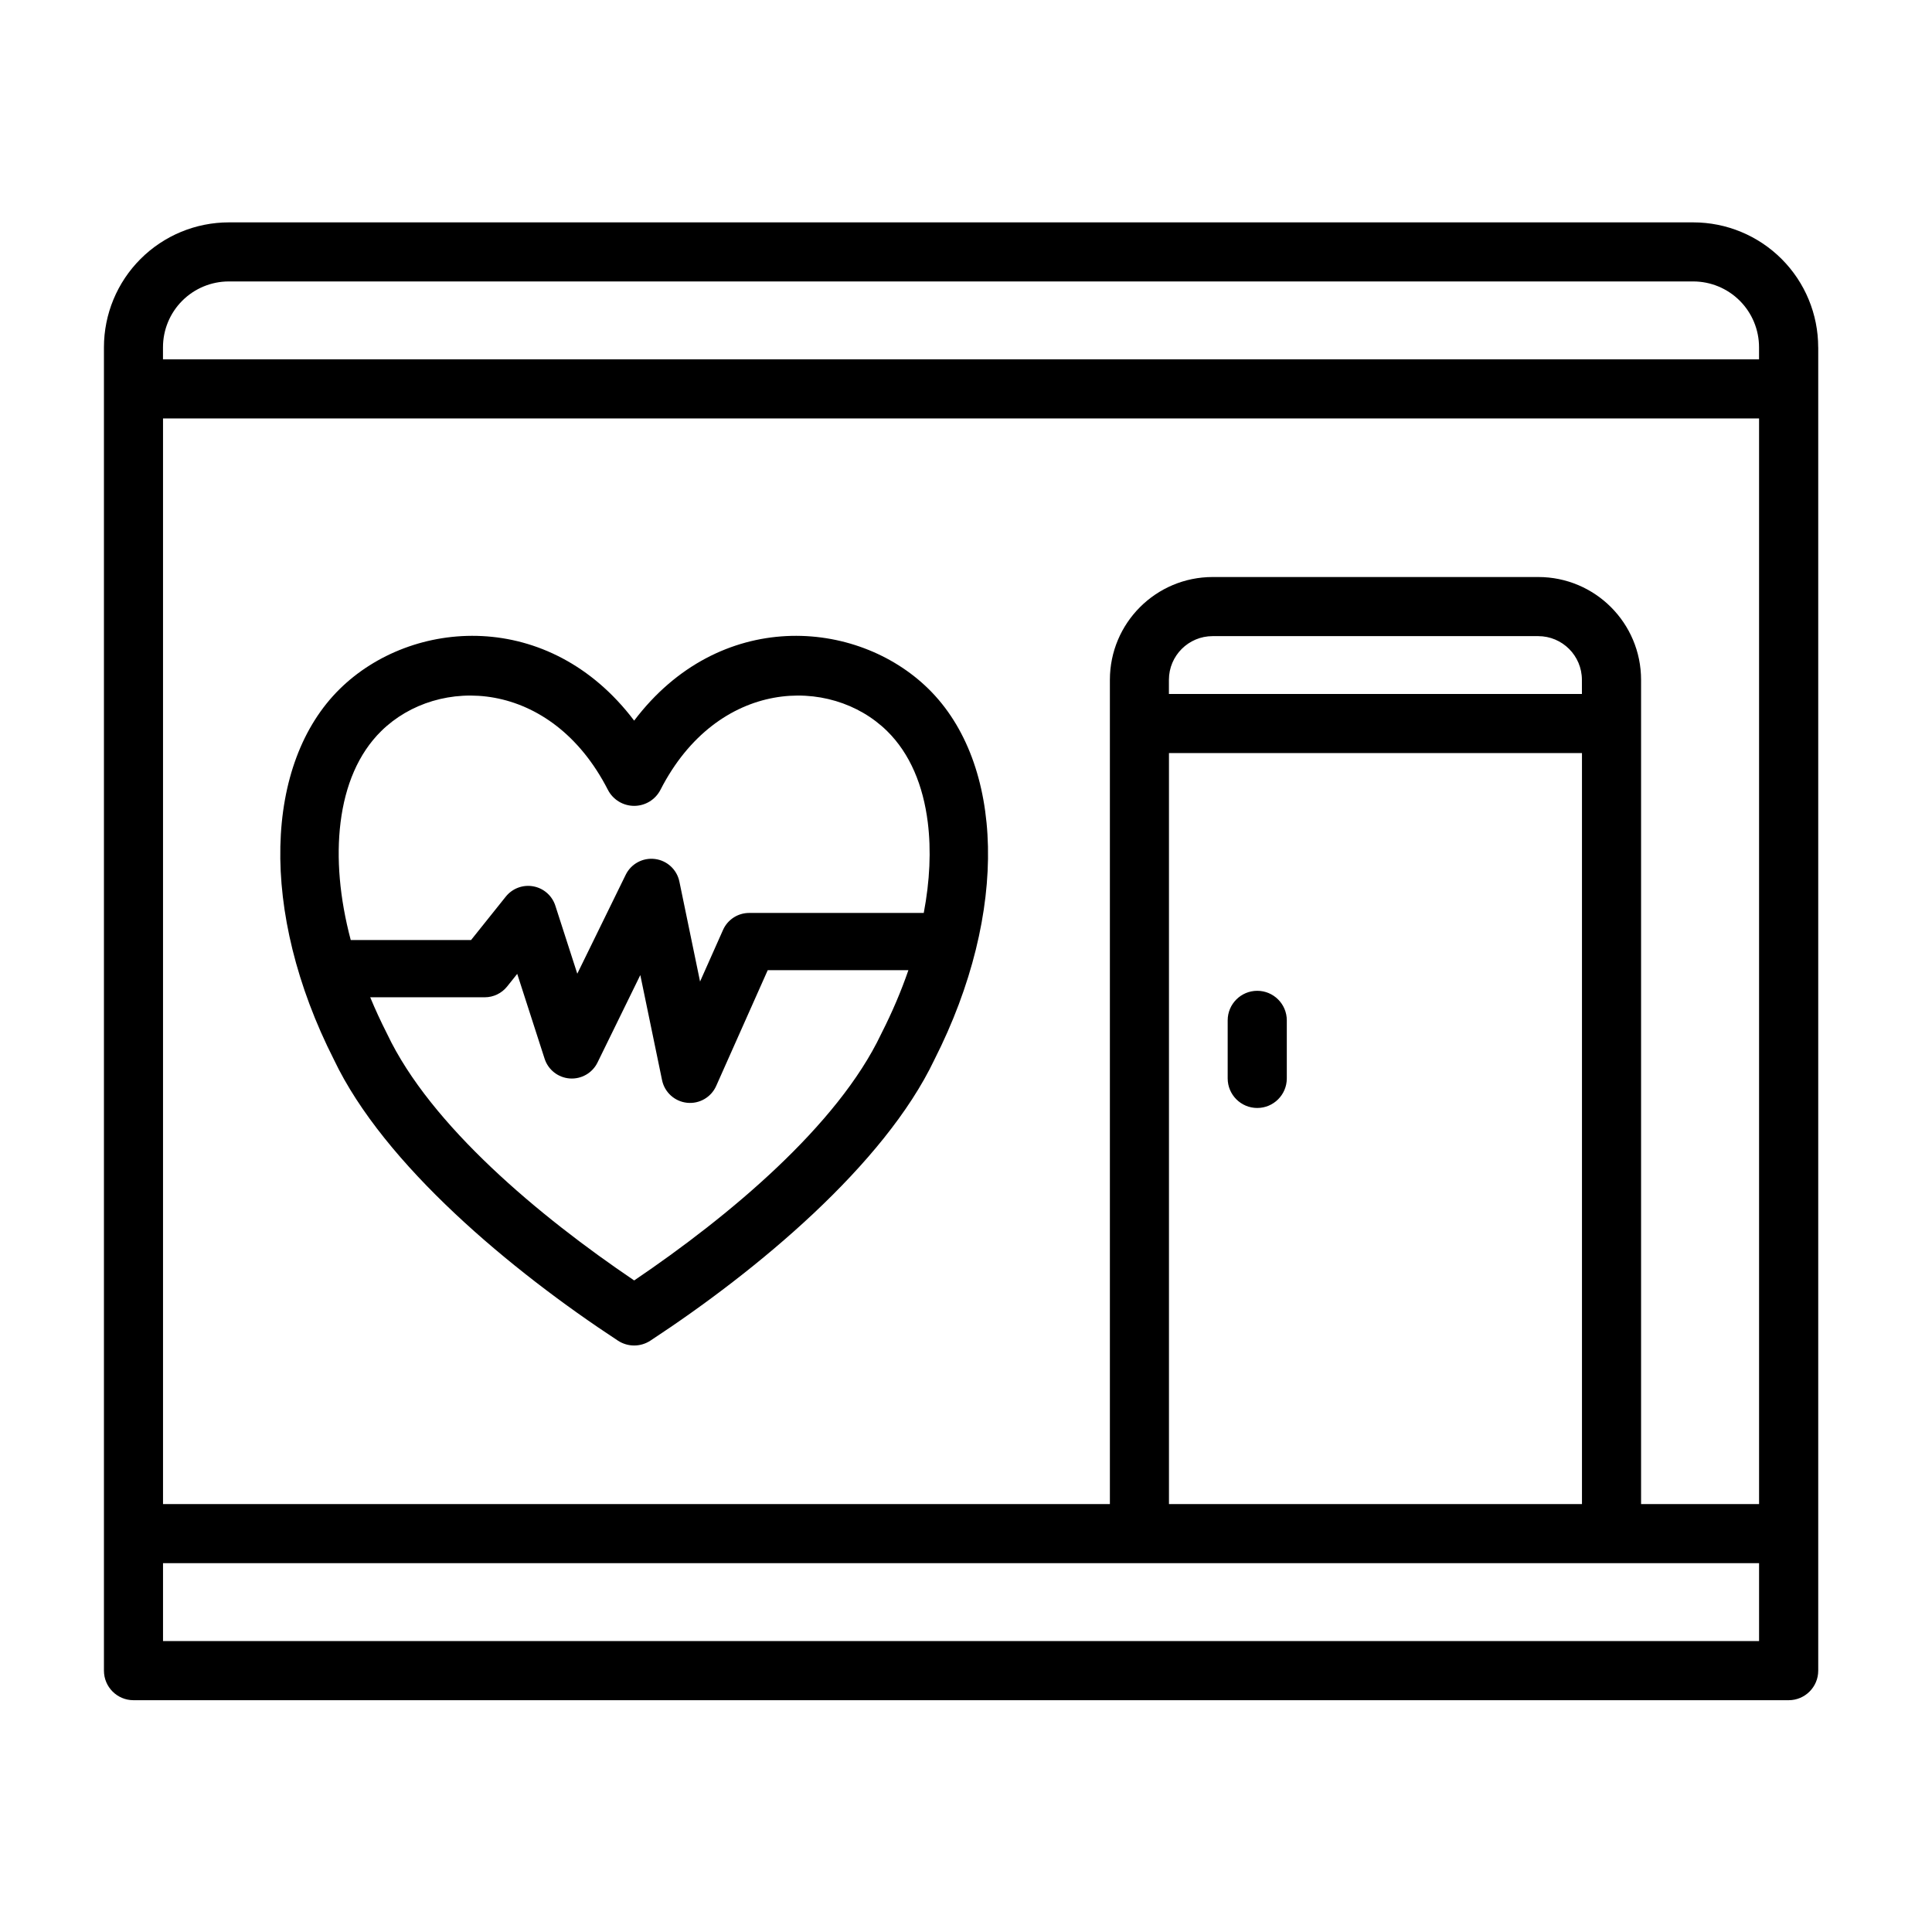 <?xml version="1.0" encoding="UTF-8"?>
<!-- Uploaded to: SVG Find, www.svgrepo.com, Generator: SVG Find Mixer Tools -->
<svg fill="#000000" width="800px" height="800px" version="1.1" viewBox="144 144 512 512" xmlns="http://www.w3.org/2000/svg">
 <path d="m625.84 236.04c0-8.781-3.488-17.203-9.695-23.41-6.211-6.211-14.633-9.699-23.414-9.699h-388.08c-8.777 0-17.199 3.488-23.41 9.699-6.207 6.207-9.695 14.629-9.695 23.41v350.7c0 4.324 3.504 7.832 7.832 7.832h438.64c4.324 0 7.832-3.508 7.832-7.832v-350.7zm-15.668 322.22v20.641h-422.97v-20.641zm-31.273-15.664h31.273v-287.7h-422.97v287.7h250.93v-218.43c0-15.051 12.195-27.25 27.246-27.25h86.277c15.047 0 27.246 12.199 27.246 27.25v218.43zm-125.11 0v-199.02h109.45v199.02zm-141.73-207.62c-22.543-29.809-58.953-27.156-78.023-8.391-19.977 19.652-21.48 58.938-1.535 98.246 13.254 27.84 46.973 55.898 75.262 74.457 2.609 1.711 5.984 1.711 8.59 0 28.297-18.559 62.012-46.617 75.266-74.453 19.941-39.312 18.441-78.594-1.535-98.25-19.074-18.766-55.48-21.414-78.027 8.391h-0.004zm72.68 66.125h-37.281l-13.664 30.691c-1.34 3.004-4.461 4.805-7.734 4.453-3.273-0.352-5.945-2.777-6.609-6l-5.762-27.844-11.344 23.176c-1.355 2.773-4.266 4.449-7.352 4.227-3.078-0.223-5.719-2.289-6.668-5.231l-7.254-22.488-2.684 3.359c-1.441 1.797-3.617 2.844-5.918 2.844h-30.359c1.312 3.168 2.781 6.356 4.398 9.543 0.035 0.059 0.062 0.125 0.094 0.191 11.504 24.254 40.309 48.301 65.461 65.309 25.141-17.004 53.945-41.055 65.449-65.309 0.031-0.066 0.062-0.133 0.094-0.191 2.848-5.602 5.227-11.203 7.129-16.723zm84.609 13.305v15.383c0 4.324 3.512 7.836 7.836 7.836 4.32 0 7.832-3.512 7.832-7.836v-15.383c0-4.32-3.512-7.832-7.832-7.832-4.324 0-7.836 3.512-7.836 7.832zm-80.543-28.461c1.617-8.504 1.984-16.609 1.07-23.988-1.219-9.797-4.703-18.234-10.777-24.211-15.078-14.836-44.988-13.887-60.066 15.555-1.34 2.617-4.031 4.262-6.969 4.262-2.941 0-5.633-1.648-6.973-4.262-15.078-29.438-44.988-30.391-60.066-15.555-6.07 5.973-9.562 14.41-10.777 24.211-1.168 9.43-0.246 20.043 2.703 31.168h31.879l9.211-11.516c1.746-2.176 4.543-3.223 7.285-2.719 2.742 0.5 4.988 2.469 5.844 5.125l5.816 18.027 12.828-26.211c1.426-2.914 4.543-4.594 7.758-4.188 3.215 0.406 5.816 2.809 6.469 5.981l5.481 26.492 6.09-13.68c1.219-2.734 3.93-4.496 6.922-4.496h46.273zm174.42-58.035h-109.45v-3.746c0-6.398 5.188-11.582 11.582-11.582h86.277c6.398 0 11.586 5.184 11.586 11.582zm46.938-88.684h-422.97v-3.195c0-4.629 1.84-9.066 5.109-12.336 3.273-3.269 7.711-5.109 12.336-5.109h388.08c4.629 0 9.066 1.84 12.336 5.109 3.273 3.269 5.109 7.707 5.109 12.336z" fill-rule="evenodd"/>
</svg>